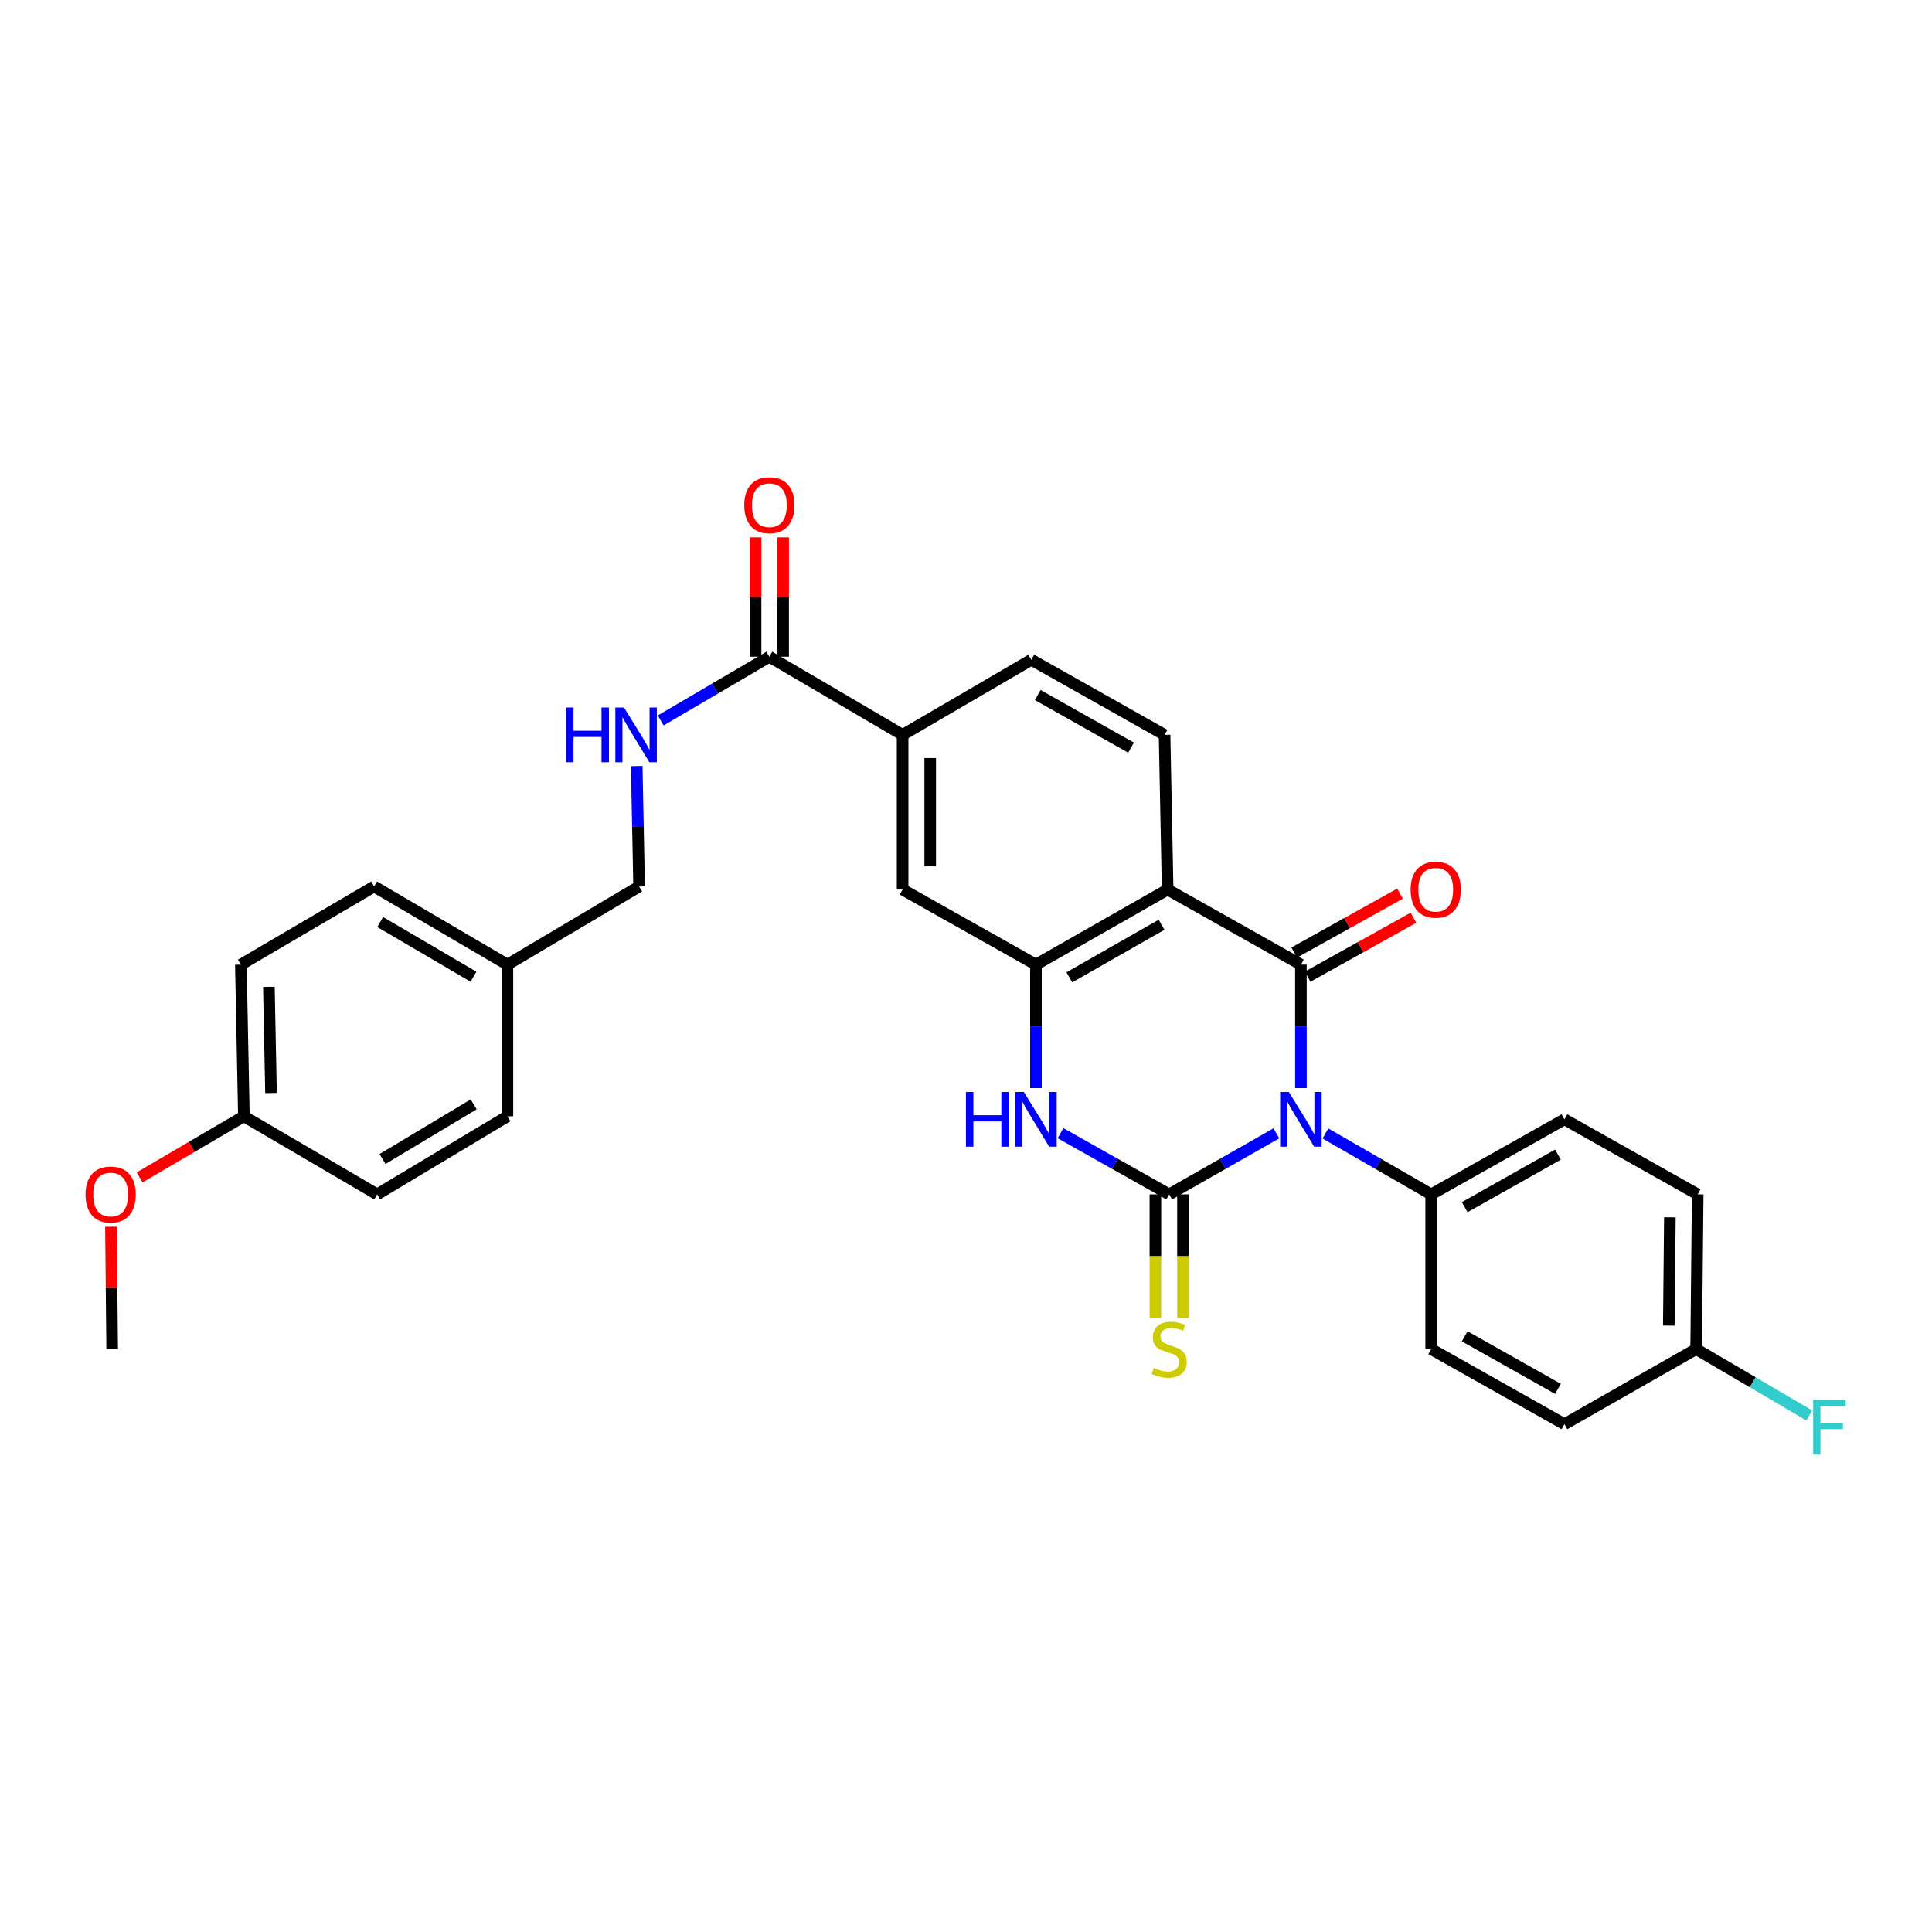 <?xml version='1.0' encoding='iso-8859-1'?>
<svg version='1.1' baseProfile='full'
              xmlns='http://www.w3.org/2000/svg'
                      xmlns:rdkit='http://www.rdkit.org/xml'
                      xmlns:xlink='http://www.w3.org/1999/xlink'
                  xml:space='preserve'
width='1000px' height='1000px' viewBox='0 0 1000 1000'>
<!-- END OF HEADER -->
<rect style='opacity:1.0;fill:#FFFFFF;stroke:none' width='1000' height='1000' x='0' y='0'> </rect>
<path class='bond-0' d='M 660.648,586.599 L 632.906,602.405' style='fill:none;fill-rule:evenodd;stroke:#0000FF;stroke-width:6px;stroke-linecap:butt;stroke-linejoin:miter;stroke-opacity:1' />
<path class='bond-0' d='M 632.906,602.405 L 605.165,618.21' style='fill:none;fill-rule:evenodd;stroke:#000000;stroke-width:6px;stroke-linecap:butt;stroke-linejoin:miter;stroke-opacity:1' />
<path class='bond-1' d='M 673.35,563.201 L 673.35,531.248' style='fill:none;fill-rule:evenodd;stroke:#0000FF;stroke-width:6px;stroke-linecap:butt;stroke-linejoin:miter;stroke-opacity:1' />
<path class='bond-1' d='M 673.35,531.248 L 673.35,499.295' style='fill:none;fill-rule:evenodd;stroke:#000000;stroke-width:6px;stroke-linecap:butt;stroke-linejoin:miter;stroke-opacity:1' />
<path class='bond-6' d='M 686.035,586.672 L 713.401,602.441' style='fill:none;fill-rule:evenodd;stroke:#0000FF;stroke-width:6px;stroke-linecap:butt;stroke-linejoin:miter;stroke-opacity:1' />
<path class='bond-6' d='M 713.401,602.441 L 740.767,618.21' style='fill:none;fill-rule:evenodd;stroke:#000000;stroke-width:6px;stroke-linecap:butt;stroke-linejoin:miter;stroke-opacity:1' />
<path class='bond-3' d='M 605.165,618.21 L 577.039,602.368' style='fill:none;fill-rule:evenodd;stroke:#000000;stroke-width:6px;stroke-linecap:butt;stroke-linejoin:miter;stroke-opacity:1' />
<path class='bond-3' d='M 577.039,602.368 L 548.913,586.526' style='fill:none;fill-rule:evenodd;stroke:#0000FF;stroke-width:6px;stroke-linecap:butt;stroke-linejoin:miter;stroke-opacity:1' />
<path class='bond-10' d='M 598.026,618.21 L 598.026,650.19' style='fill:none;fill-rule:evenodd;stroke:#000000;stroke-width:6px;stroke-linecap:butt;stroke-linejoin:miter;stroke-opacity:1' />
<path class='bond-10' d='M 598.026,650.19 L 598.026,682.171' style='fill:none;fill-rule:evenodd;stroke:#CCCC00;stroke-width:6px;stroke-linecap:butt;stroke-linejoin:miter;stroke-opacity:1' />
<path class='bond-10' d='M 612.303,618.21 L 612.303,650.19' style='fill:none;fill-rule:evenodd;stroke:#000000;stroke-width:6px;stroke-linecap:butt;stroke-linejoin:miter;stroke-opacity:1' />
<path class='bond-10' d='M 612.303,650.19 L 612.303,682.171' style='fill:none;fill-rule:evenodd;stroke:#CCCC00;stroke-width:6px;stroke-linecap:butt;stroke-linejoin:miter;stroke-opacity:1' />
<path class='bond-2' d='M 673.35,499.295 L 604.371,460.432' style='fill:none;fill-rule:evenodd;stroke:#000000;stroke-width:6px;stroke-linecap:butt;stroke-linejoin:miter;stroke-opacity:1' />
<path class='bond-12' d='M 676.824,505.532 L 704.215,490.276' style='fill:none;fill-rule:evenodd;stroke:#000000;stroke-width:6px;stroke-linecap:butt;stroke-linejoin:miter;stroke-opacity:1' />
<path class='bond-12' d='M 704.215,490.276 L 731.607,475.02' style='fill:none;fill-rule:evenodd;stroke:#FF0000;stroke-width:6px;stroke-linecap:butt;stroke-linejoin:miter;stroke-opacity:1' />
<path class='bond-12' d='M 669.877,493.059 L 697.269,477.804' style='fill:none;fill-rule:evenodd;stroke:#000000;stroke-width:6px;stroke-linecap:butt;stroke-linejoin:miter;stroke-opacity:1' />
<path class='bond-12' d='M 697.269,477.804 L 724.66,462.548' style='fill:none;fill-rule:evenodd;stroke:#FF0000;stroke-width:6px;stroke-linecap:butt;stroke-linejoin:miter;stroke-opacity:1' />
<path class='bond-4' d='M 604.371,460.432 L 536.194,499.295' style='fill:none;fill-rule:evenodd;stroke:#000000;stroke-width:6px;stroke-linecap:butt;stroke-linejoin:miter;stroke-opacity:1' />
<path class='bond-4' d='M 601.215,478.664 L 553.49,505.869' style='fill:none;fill-rule:evenodd;stroke:#000000;stroke-width:6px;stroke-linecap:butt;stroke-linejoin:miter;stroke-opacity:1' />
<path class='bond-7' d='M 604.371,460.432 L 602.777,380.365' style='fill:none;fill-rule:evenodd;stroke:#000000;stroke-width:6px;stroke-linecap:butt;stroke-linejoin:miter;stroke-opacity:1' />
<path class='bond-31' d='M 536.194,563.201 L 536.194,531.248' style='fill:none;fill-rule:evenodd;stroke:#0000FF;stroke-width:6px;stroke-linecap:butt;stroke-linejoin:miter;stroke-opacity:1' />
<path class='bond-31' d='M 536.194,531.248 L 536.194,499.295' style='fill:none;fill-rule:evenodd;stroke:#000000;stroke-width:6px;stroke-linecap:butt;stroke-linejoin:miter;stroke-opacity:1' />
<path class='bond-8' d='M 536.194,499.295 L 467.191,460.432' style='fill:none;fill-rule:evenodd;stroke:#000000;stroke-width:6px;stroke-linecap:butt;stroke-linejoin:miter;stroke-opacity:1' />
<path class='bond-5' d='M 398.22,339.915 L 467.191,380.365' style='fill:none;fill-rule:evenodd;stroke:#000000;stroke-width:6px;stroke-linecap:butt;stroke-linejoin:miter;stroke-opacity:1' />
<path class='bond-11' d='M 398.22,339.915 L 370.1,356.405' style='fill:none;fill-rule:evenodd;stroke:#000000;stroke-width:6px;stroke-linecap:butt;stroke-linejoin:miter;stroke-opacity:1' />
<path class='bond-11' d='M 370.1,356.405 L 341.98,372.895' style='fill:none;fill-rule:evenodd;stroke:#0000FF;stroke-width:6px;stroke-linecap:butt;stroke-linejoin:miter;stroke-opacity:1' />
<path class='bond-14' d='M 405.358,339.915 L 405.358,309.02' style='fill:none;fill-rule:evenodd;stroke:#000000;stroke-width:6px;stroke-linecap:butt;stroke-linejoin:miter;stroke-opacity:1' />
<path class='bond-14' d='M 405.358,309.02 L 405.358,278.126' style='fill:none;fill-rule:evenodd;stroke:#FF0000;stroke-width:6px;stroke-linecap:butt;stroke-linejoin:miter;stroke-opacity:1' />
<path class='bond-14' d='M 391.082,339.915 L 391.082,309.02' style='fill:none;fill-rule:evenodd;stroke:#000000;stroke-width:6px;stroke-linecap:butt;stroke-linejoin:miter;stroke-opacity:1' />
<path class='bond-14' d='M 391.082,309.02 L 391.082,278.126' style='fill:none;fill-rule:evenodd;stroke:#FF0000;stroke-width:6px;stroke-linecap:butt;stroke-linejoin:miter;stroke-opacity:1' />
<path class='bond-15' d='M 740.767,618.21 L 809.738,579.362' style='fill:none;fill-rule:evenodd;stroke:#000000;stroke-width:6px;stroke-linecap:butt;stroke-linejoin:miter;stroke-opacity:1' />
<path class='bond-15' d='M 758.119,624.822 L 806.398,597.628' style='fill:none;fill-rule:evenodd;stroke:#000000;stroke-width:6px;stroke-linecap:butt;stroke-linejoin:miter;stroke-opacity:1' />
<path class='bond-16' d='M 740.767,618.21 L 740.767,698.293' style='fill:none;fill-rule:evenodd;stroke:#000000;stroke-width:6px;stroke-linecap:butt;stroke-linejoin:miter;stroke-opacity:1' />
<path class='bond-13' d='M 602.777,380.365 L 533.798,341.486' style='fill:none;fill-rule:evenodd;stroke:#000000;stroke-width:6px;stroke-linecap:butt;stroke-linejoin:miter;stroke-opacity:1' />
<path class='bond-13' d='M 585.42,386.97 L 537.135,359.754' style='fill:none;fill-rule:evenodd;stroke:#000000;stroke-width:6px;stroke-linecap:butt;stroke-linejoin:miter;stroke-opacity:1' />
<path class='bond-32' d='M 467.191,460.432 L 467.191,380.365' style='fill:none;fill-rule:evenodd;stroke:#000000;stroke-width:6px;stroke-linecap:butt;stroke-linejoin:miter;stroke-opacity:1' />
<path class='bond-32' d='M 481.467,448.422 L 481.467,392.375' style='fill:none;fill-rule:evenodd;stroke:#000000;stroke-width:6px;stroke-linecap:butt;stroke-linejoin:miter;stroke-opacity:1' />
<path class='bond-9' d='M 467.191,380.365 L 533.798,341.486' style='fill:none;fill-rule:evenodd;stroke:#000000;stroke-width:6px;stroke-linecap:butt;stroke-linejoin:miter;stroke-opacity:1' />
<path class='bond-17' d='M 329.564,396.487 L 330.188,427.666' style='fill:none;fill-rule:evenodd;stroke:#0000FF;stroke-width:6px;stroke-linecap:butt;stroke-linejoin:miter;stroke-opacity:1' />
<path class='bond-17' d='M 330.188,427.666 L 330.811,458.846' style='fill:none;fill-rule:evenodd;stroke:#000000;stroke-width:6px;stroke-linecap:butt;stroke-linejoin:miter;stroke-opacity:1' />
<path class='bond-22' d='M 809.738,579.362 L 878.717,618.21' style='fill:none;fill-rule:evenodd;stroke:#000000;stroke-width:6px;stroke-linecap:butt;stroke-linejoin:miter;stroke-opacity:1' />
<path class='bond-21' d='M 740.767,698.293 L 809.738,737.148' style='fill:none;fill-rule:evenodd;stroke:#000000;stroke-width:6px;stroke-linecap:butt;stroke-linejoin:miter;stroke-opacity:1' />
<path class='bond-21' d='M 758.12,691.683 L 806.399,718.882' style='fill:none;fill-rule:evenodd;stroke:#000000;stroke-width:6px;stroke-linecap:butt;stroke-linejoin:miter;stroke-opacity:1' />
<path class='bond-19' d='M 330.811,458.846 L 262.634,499.295' style='fill:none;fill-rule:evenodd;stroke:#000000;stroke-width:6px;stroke-linecap:butt;stroke-linejoin:miter;stroke-opacity:1' />
<path class='bond-18' d='M 877.923,698.293 L 809.738,737.148' style='fill:none;fill-rule:evenodd;stroke:#000000;stroke-width:6px;stroke-linecap:butt;stroke-linejoin:miter;stroke-opacity:1' />
<path class='bond-23' d='M 877.923,698.293 L 907.199,715.462' style='fill:none;fill-rule:evenodd;stroke:#000000;stroke-width:6px;stroke-linecap:butt;stroke-linejoin:miter;stroke-opacity:1' />
<path class='bond-23' d='M 907.199,715.462 L 936.475,732.632' style='fill:none;fill-rule:evenodd;stroke:#33CCCC;stroke-width:6px;stroke-linecap:butt;stroke-linejoin:miter;stroke-opacity:1' />
<path class='bond-30' d='M 877.923,698.293 L 878.717,618.21' style='fill:none;fill-rule:evenodd;stroke:#000000;stroke-width:6px;stroke-linecap:butt;stroke-linejoin:miter;stroke-opacity:1' />
<path class='bond-30' d='M 863.767,686.139 L 864.322,630.081' style='fill:none;fill-rule:evenodd;stroke:#000000;stroke-width:6px;stroke-linecap:butt;stroke-linejoin:miter;stroke-opacity:1' />
<path class='bond-24' d='M 262.634,499.295 L 262.634,577.792' style='fill:none;fill-rule:evenodd;stroke:#000000;stroke-width:6px;stroke-linecap:butt;stroke-linejoin:miter;stroke-opacity:1' />
<path class='bond-25' d='M 262.634,499.295 L 193.647,458.846' style='fill:none;fill-rule:evenodd;stroke:#000000;stroke-width:6px;stroke-linecap:butt;stroke-linejoin:miter;stroke-opacity:1' />
<path class='bond-25' d='M 245.065,505.543 L 196.774,477.229' style='fill:none;fill-rule:evenodd;stroke:#000000;stroke-width:6px;stroke-linecap:butt;stroke-linejoin:miter;stroke-opacity:1' />
<path class='bond-20' d='M 126.238,577.792 L 124.668,499.295' style='fill:none;fill-rule:evenodd;stroke:#000000;stroke-width:6px;stroke-linecap:butt;stroke-linejoin:miter;stroke-opacity:1' />
<path class='bond-20' d='M 140.276,565.732 L 139.177,510.784' style='fill:none;fill-rule:evenodd;stroke:#000000;stroke-width:6px;stroke-linecap:butt;stroke-linejoin:miter;stroke-opacity:1' />
<path class='bond-28' d='M 126.238,577.792 L 99.252,593.606' style='fill:none;fill-rule:evenodd;stroke:#000000;stroke-width:6px;stroke-linecap:butt;stroke-linejoin:miter;stroke-opacity:1' />
<path class='bond-28' d='M 99.252,593.606 L 72.266,609.421' style='fill:none;fill-rule:evenodd;stroke:#FF0000;stroke-width:6px;stroke-linecap:butt;stroke-linejoin:miter;stroke-opacity:1' />
<path class='bond-33' d='M 126.238,577.792 L 195.217,618.21' style='fill:none;fill-rule:evenodd;stroke:#000000;stroke-width:6px;stroke-linecap:butt;stroke-linejoin:miter;stroke-opacity:1' />
<path class='bond-27' d='M 262.634,577.792 L 195.217,618.21' style='fill:none;fill-rule:evenodd;stroke:#000000;stroke-width:6px;stroke-linecap:butt;stroke-linejoin:miter;stroke-opacity:1' />
<path class='bond-27' d='M 245.18,571.61 L 197.989,599.903' style='fill:none;fill-rule:evenodd;stroke:#000000;stroke-width:6px;stroke-linecap:butt;stroke-linejoin:miter;stroke-opacity:1' />
<path class='bond-26' d='M 193.647,458.846 L 124.668,499.295' style='fill:none;fill-rule:evenodd;stroke:#000000;stroke-width:6px;stroke-linecap:butt;stroke-linejoin:miter;stroke-opacity:1' />
<path class='bond-29' d='M 57.433,634.972 L 57.747,666.633' style='fill:none;fill-rule:evenodd;stroke:#FF0000;stroke-width:6px;stroke-linecap:butt;stroke-linejoin:miter;stroke-opacity:1' />
<path class='bond-29' d='M 57.747,666.633 L 58.061,698.293' style='fill:none;fill-rule:evenodd;stroke:#000000;stroke-width:6px;stroke-linecap:butt;stroke-linejoin:miter;stroke-opacity:1' />
<path  class='atom-0' d='M 667.09 565.202
L 676.37 580.202
Q 677.29 581.682, 678.77 584.362
Q 680.25 587.042, 680.33 587.202
L 680.33 565.202
L 684.09 565.202
L 684.09 593.522
L 680.21 593.522
L 670.25 577.122
Q 669.09 575.202, 667.85 573.002
Q 666.65 570.802, 666.29 570.122
L 666.29 593.522
L 662.61 593.522
L 662.61 565.202
L 667.09 565.202
' fill='#0000FF'/>
<path  class='atom-4' d='M 499.974 565.202
L 503.814 565.202
L 503.814 577.242
L 518.294 577.242
L 518.294 565.202
L 522.134 565.202
L 522.134 593.522
L 518.294 593.522
L 518.294 580.442
L 503.814 580.442
L 503.814 593.522
L 499.974 593.522
L 499.974 565.202
' fill='#0000FF'/>
<path  class='atom-4' d='M 529.934 565.202
L 539.214 580.202
Q 540.134 581.682, 541.614 584.362
Q 543.094 587.042, 543.174 587.202
L 543.174 565.202
L 546.934 565.202
L 546.934 593.522
L 543.054 593.522
L 533.094 577.122
Q 531.934 575.202, 530.694 573.002
Q 529.494 570.802, 529.134 570.122
L 529.134 593.522
L 525.454 593.522
L 525.454 565.202
L 529.934 565.202
' fill='#0000FF'/>
<path  class='atom-11' d='M 597.165 708.013
Q 597.485 708.133, 598.805 708.693
Q 600.125 709.253, 601.565 709.613
Q 603.045 709.933, 604.485 709.933
Q 607.165 709.933, 608.725 708.653
Q 610.285 707.333, 610.285 705.053
Q 610.285 703.493, 609.485 702.533
Q 608.725 701.573, 607.525 701.053
Q 606.325 700.533, 604.325 699.933
Q 601.805 699.173, 600.285 698.453
Q 598.805 697.733, 597.725 696.213
Q 596.685 694.693, 596.685 692.133
Q 596.685 688.573, 599.085 686.373
Q 601.525 684.173, 606.325 684.173
Q 609.605 684.173, 613.325 685.733
L 612.405 688.813
Q 609.005 687.413, 606.445 687.413
Q 603.685 687.413, 602.165 688.573
Q 600.645 689.693, 600.685 691.653
Q 600.685 693.173, 601.445 694.093
Q 602.245 695.013, 603.365 695.533
Q 604.525 696.053, 606.445 696.653
Q 609.005 697.453, 610.525 698.253
Q 612.045 699.053, 613.125 700.693
Q 614.245 702.293, 614.245 705.053
Q 614.245 708.973, 611.605 711.093
Q 609.005 713.173, 604.645 713.173
Q 602.125 713.173, 600.205 712.613
Q 598.325 712.093, 596.085 711.173
L 597.165 708.013
' fill='#CCCC00'/>
<path  class='atom-12' d='M 293.021 366.205
L 296.861 366.205
L 296.861 378.245
L 311.341 378.245
L 311.341 366.205
L 315.181 366.205
L 315.181 394.525
L 311.341 394.525
L 311.341 381.445
L 296.861 381.445
L 296.861 394.525
L 293.021 394.525
L 293.021 366.205
' fill='#0000FF'/>
<path  class='atom-12' d='M 322.981 366.205
L 332.261 381.205
Q 333.181 382.685, 334.661 385.365
Q 336.141 388.045, 336.221 388.205
L 336.221 366.205
L 339.981 366.205
L 339.981 394.525
L 336.101 394.525
L 326.141 378.125
Q 324.981 376.205, 323.741 374.005
Q 322.541 371.805, 322.181 371.125
L 322.181 394.525
L 318.501 394.525
L 318.501 366.205
L 322.981 366.205
' fill='#0000FF'/>
<path  class='atom-13' d='M 730.13 460.512
Q 730.13 453.712, 733.49 449.912
Q 736.85 446.112, 743.13 446.112
Q 749.41 446.112, 752.77 449.912
Q 756.13 453.712, 756.13 460.512
Q 756.13 467.392, 752.73 471.312
Q 749.33 475.192, 743.13 475.192
Q 736.89 475.192, 733.49 471.312
Q 730.13 467.432, 730.13 460.512
M 743.13 471.992
Q 747.45 471.992, 749.77 469.112
Q 752.13 466.192, 752.13 460.512
Q 752.13 454.952, 749.77 452.152
Q 747.45 449.312, 743.13 449.312
Q 738.81 449.312, 736.45 452.112
Q 734.13 454.912, 734.13 460.512
Q 734.13 466.232, 736.45 469.112
Q 738.81 471.992, 743.13 471.992
' fill='#FF0000'/>
<path  class='atom-15' d='M 385.22 261.483
Q 385.22 254.683, 388.58 250.883
Q 391.94 247.083, 398.22 247.083
Q 404.5 247.083, 407.86 250.883
Q 411.22 254.683, 411.22 261.483
Q 411.22 268.363, 407.82 272.283
Q 404.42 276.163, 398.22 276.163
Q 391.98 276.163, 388.58 272.283
Q 385.22 268.403, 385.22 261.483
M 398.22 272.963
Q 402.54 272.963, 404.86 270.083
Q 407.22 267.163, 407.22 261.483
Q 407.22 255.923, 404.86 253.123
Q 402.54 250.283, 398.22 250.283
Q 393.9 250.283, 391.54 253.083
Q 389.22 255.883, 389.22 261.483
Q 389.22 267.203, 391.54 270.083
Q 393.9 272.963, 398.22 272.963
' fill='#FF0000'/>
<path  class='atom-24' d='M 938.474 724.583
L 955.314 724.583
L 955.314 727.823
L 942.274 727.823
L 942.274 736.423
L 953.874 736.423
L 953.874 739.703
L 942.274 739.703
L 942.274 752.903
L 938.474 752.903
L 938.474 724.583
' fill='#33CCCC'/>
<path  class='atom-29' d='M 44.267 618.29
Q 44.267 611.49, 47.627 607.69
Q 50.987 603.89, 57.267 603.89
Q 63.547 603.89, 66.907 607.69
Q 70.267 611.49, 70.267 618.29
Q 70.267 625.17, 66.867 629.09
Q 63.467 632.97, 57.267 632.97
Q 51.027 632.97, 47.627 629.09
Q 44.267 625.21, 44.267 618.29
M 57.267 629.77
Q 61.587 629.77, 63.907 626.89
Q 66.267 623.97, 66.267 618.29
Q 66.267 612.73, 63.907 609.93
Q 61.587 607.09, 57.267 607.09
Q 52.947 607.09, 50.587 609.89
Q 48.267 612.69, 48.267 618.29
Q 48.267 624.01, 50.587 626.89
Q 52.947 629.77, 57.267 629.77
' fill='#FF0000'/>
</svg>
